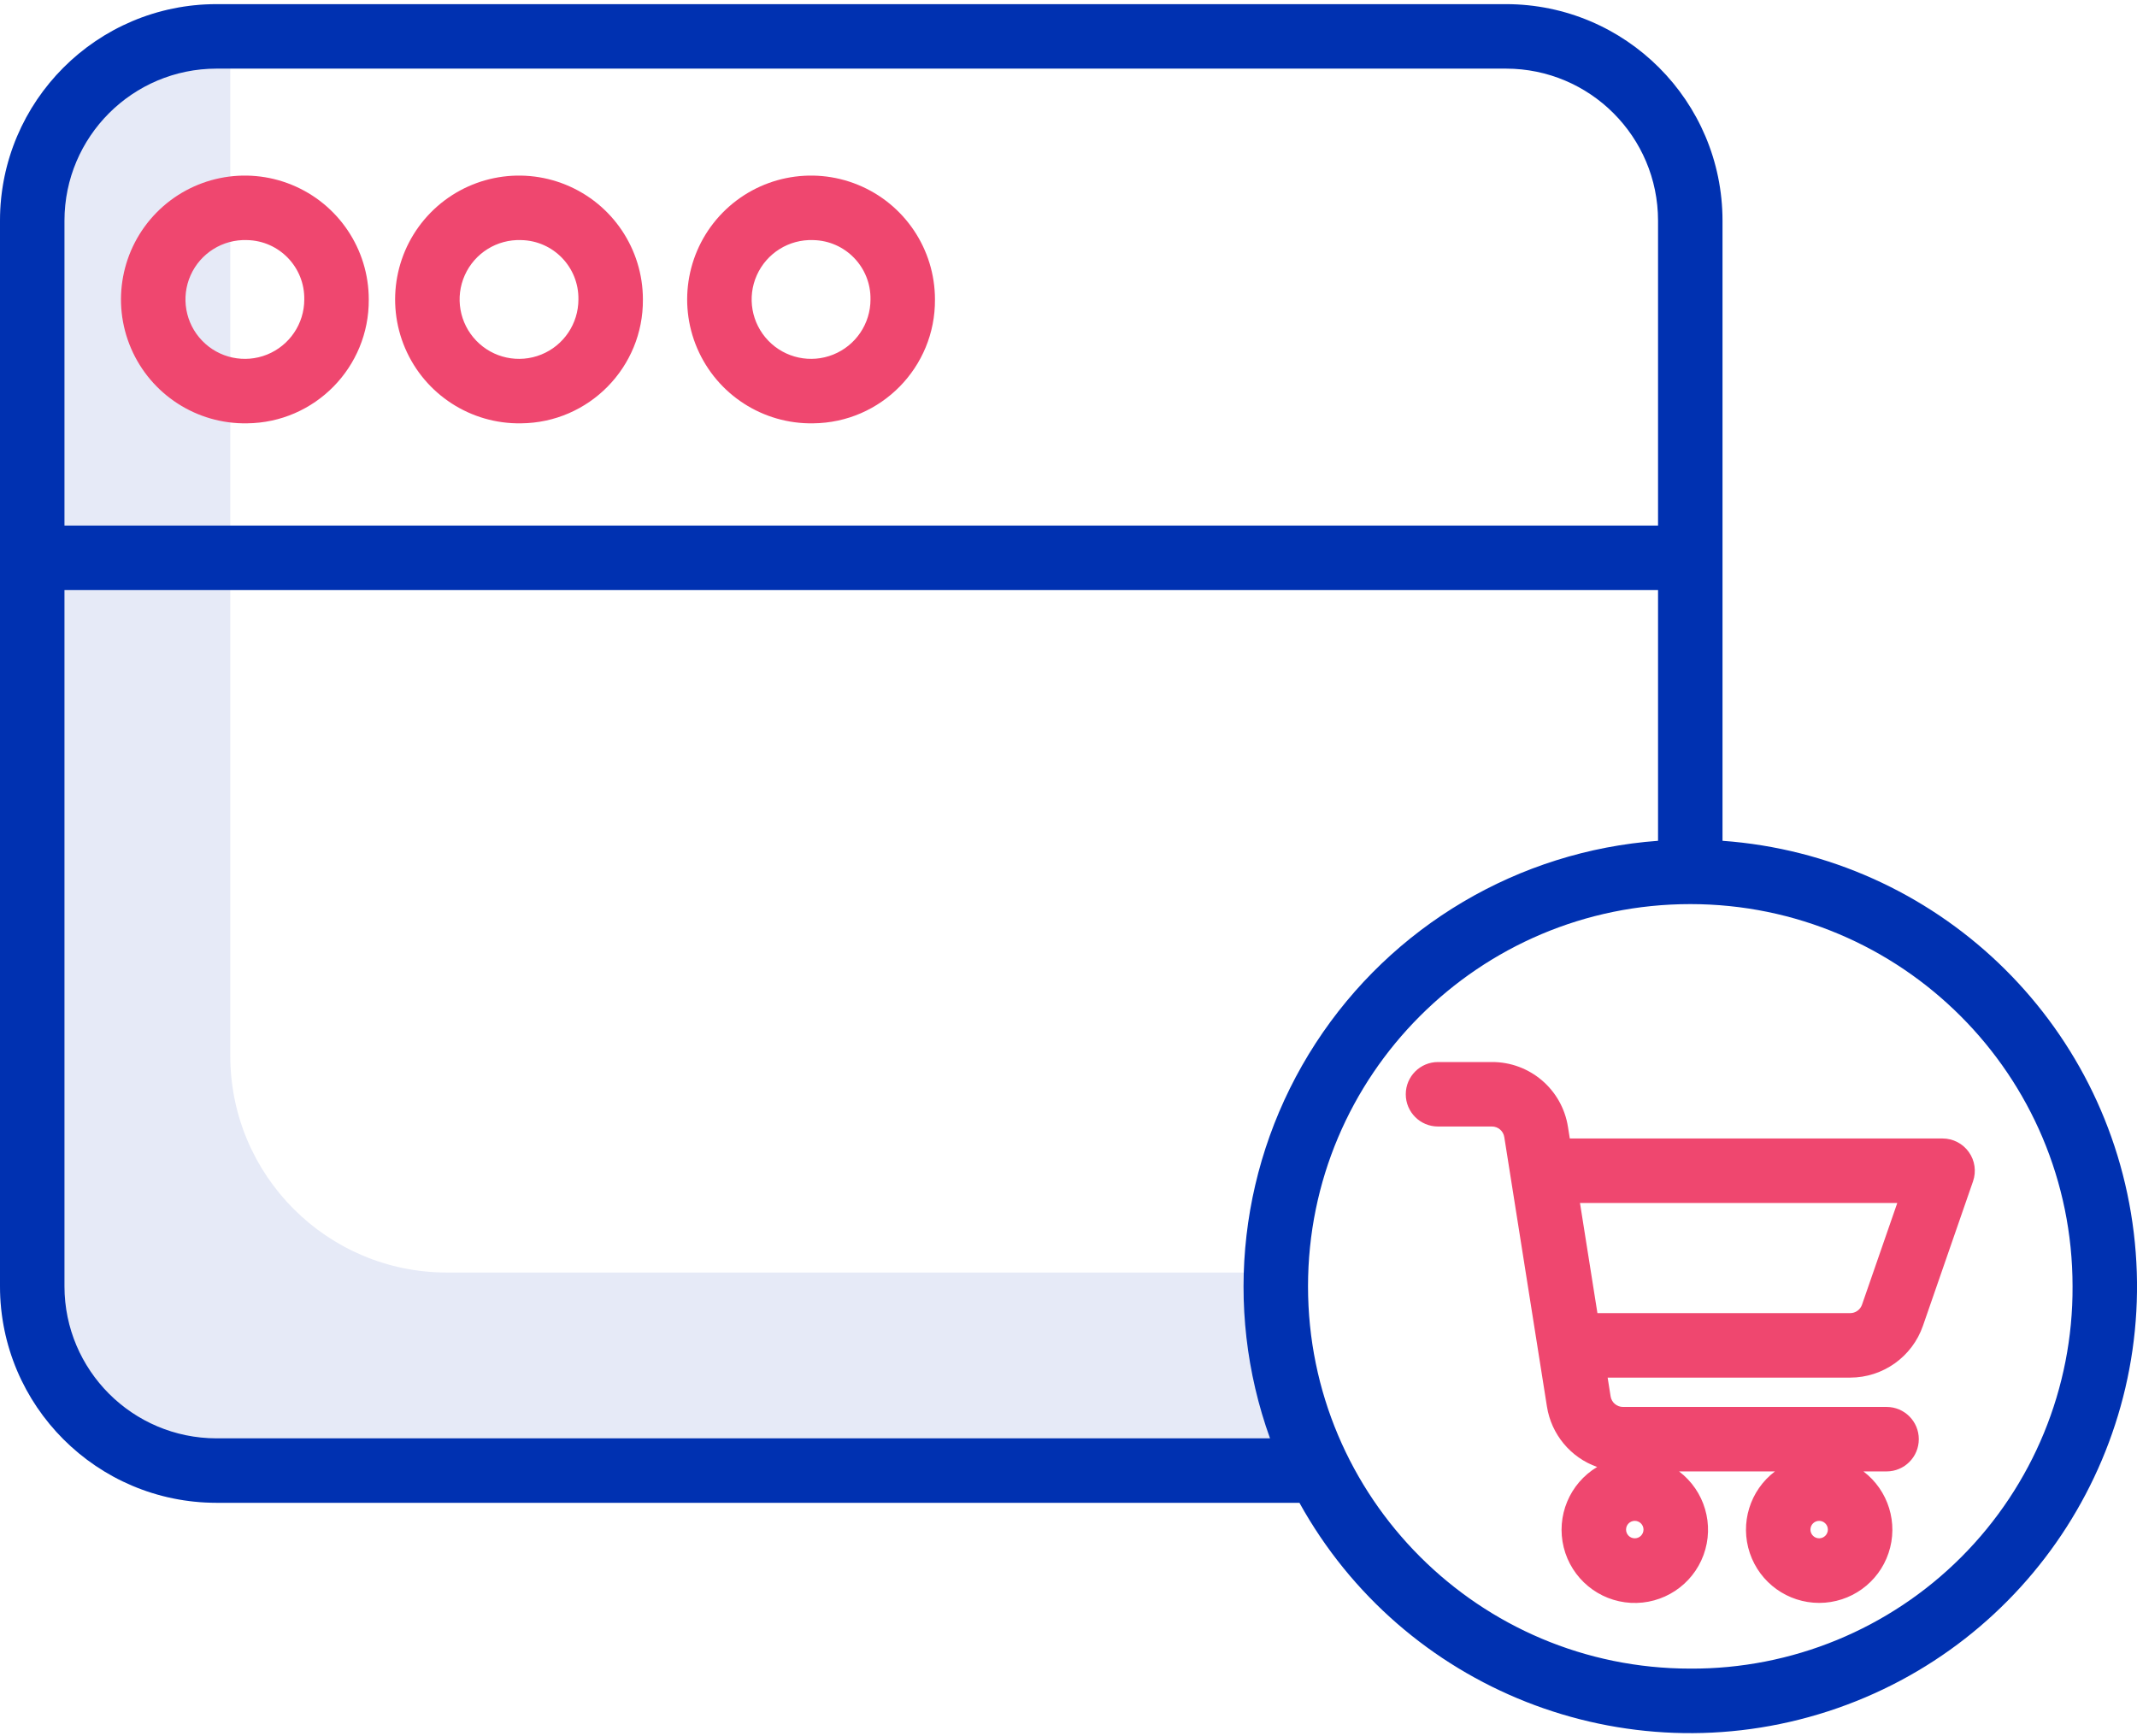 <?xml version="1.0" encoding="UTF-8"?>
<svg width="96px" height="78px" viewBox="0 0 96 78" version="1.1" xmlns="http://www.w3.org/2000/svg" xmlns:xlink="http://www.w3.org/1999/xlink">
    <!-- Generator: Sketch 52.3 (67297) - http://www.bohemiancoding.com/sketch -->
    <title>Group</title>
    <desc>Created with Sketch.</desc>
    <g id="Pages" stroke="none" stroke-width="1" fill="none" fill-rule="evenodd">
        <g id="Home" transform="translate(-217, -5708)">
            <g id="Group-19" transform="translate(135, 5565)">
                <g id="Group-29" transform="translate(0, 143)">
                    <g id="Group" transform="translate(82, 0)">
                        <path d="M20.069,57.169 C14.701,57.164 10.351,52.813 10.345,47.444 L10.345,0.186 L9.724,0.186 C4.356,0.191 0.006,4.542 0,9.91 L0,57.79 C0.006,63.158 4.356,67.508 9.724,67.514 L58.374,67.514 L57.547,57.169 L20.069,57.169 Z" id="Fill-1" fill="#0031B1" opacity="0.1"></path>
                        <path d="M88.445,51.756 C88.174,51.374 87.735,51.147 87.266,51.147 L70.52,51.147 L70.438,50.632 C70.178,48.947 68.724,47.705 67.019,47.712 L64.6,47.712 C63.799,47.712 63.151,48.36 63.151,49.161 C63.151,49.961 63.799,50.609 64.6,50.609 L67.019,50.609 C67.297,50.607 67.535,50.81 67.577,51.085 L69.492,63.184 C69.687,64.436 70.553,65.481 71.748,65.904 C70.509,66.647 69.899,68.112 70.246,69.516 C70.594,70.919 71.818,71.931 73.261,72.009 C74.705,72.087 76.03,71.215 76.528,69.858 C77.026,68.5 76.58,66.978 75.428,66.104 L79.735,66.104 C78.61,66.957 78.156,68.433 78.606,69.771 C79.056,71.11 80.311,72.011 81.723,72.011 C83.134,72.011 84.389,71.11 84.839,69.771 C85.289,68.433 84.835,66.957 83.71,66.104 L84.75,66.104 C85.55,66.104 86.198,65.455 86.198,64.655 C86.198,63.855 85.55,63.207 84.75,63.207 L72.911,63.207 C72.633,63.209 72.396,63.006 72.353,62.731 L72.22,61.89 L83.114,61.89 C84.588,61.889 85.901,60.955 86.384,59.562 L88.635,53.069 C88.787,52.627 88.718,52.137 88.445,51.756 Z M81.721,69.109 C81.505,69.109 81.33,68.934 81.33,68.717 C81.33,68.501 81.505,68.325 81.721,68.325 C81.937,68.325 82.113,68.501 82.113,68.717 C82.113,68.934 81.937,69.109 81.722,69.109 L81.721,69.109 Z M73.439,69.109 C73.222,69.109 73.047,68.934 73.047,68.717 C73.047,68.501 73.222,68.325 73.439,68.325 C73.655,68.325 73.831,68.501 73.831,68.717 C73.83,68.934 73.655,69.109 73.44,69.109 L73.439,69.109 Z M83.647,58.613 C83.567,58.841 83.355,58.993 83.113,58.993 L71.761,58.993 L70.977,54.044 L85.231,54.044 L83.647,58.613 Z" id="Fill-2" fill="#EF476F"></path>
                        <path d="M36.531,19.018 C34.272,19.058 32.213,17.727 31.321,15.65 C30.43,13.575 30.881,11.164 32.465,9.552 C34.05,7.941 36.451,7.447 38.542,8.303 C40.635,9.159 42.001,11.194 42.001,13.454 C42.024,16.499 39.577,18.989 36.531,19.018 Z M36.531,10.786 C35.444,10.746 34.442,11.372 33.998,12.365 C33.554,13.358 33.759,14.521 34.514,15.305 C35.27,16.089 36.424,16.336 37.434,15.928 C38.443,15.522 39.105,14.542 39.105,13.454 C39.129,12.007 37.979,10.814 36.531,10.786 Z" id="Fill-3" fill="#EF476F"></path>
                        <path d="M23.413,19.018 C21.153,19.058 19.094,17.727 18.202,15.65 C17.31,13.575 17.762,11.165 19.346,9.552 C20.93,7.941 23.331,7.447 25.423,8.303 C27.514,9.158 28.881,11.193 28.881,13.453 C28.905,16.498 26.458,18.989 23.413,19.018 Z M23.413,10.786 C22.325,10.746 21.323,11.372 20.879,12.365 C20.436,13.357 20.639,14.521 21.394,15.304 C22.148,16.089 23.304,16.336 24.314,15.929 C25.323,15.522 25.983,14.542 25.984,13.455 C26.009,12.008 24.859,10.814 23.413,10.786 Z" id="Fill-4" fill="#EF476F"></path>
                        <g id="Group-8">
                            <path d="M11.098,19.018 C8.838,19.058 6.779,17.727 5.887,15.65 C4.995,13.575 5.447,11.165 7.03,9.552 C8.614,7.941 11.016,7.447 13.107,8.303 C15.199,9.158 16.566,11.193 16.566,13.453 C16.589,16.498 14.143,18.989 11.098,19.018 Z M11.098,10.786 C10.01,10.746 9.007,11.372 8.563,12.365 C8.12,13.357 8.324,14.521 9.079,15.304 C9.833,16.089 10.989,16.336 11.998,15.929 C13.007,15.522 13.669,14.542 13.669,13.455 C13.694,12.008 12.544,10.814 11.098,10.786 Z" id="Fill-5" fill="#EF476F"></path>
                            <path d="M77.38,37.773 L77.38,9.91 C77.376,4.542 73.024,0.191 67.656,0.186 L9.724,0.186 C4.356,0.191 0.006,4.542 0,9.91 L0,57.79 C0.006,63.158 4.356,67.508 9.724,67.514 L58.374,67.514 C63.027,75.914 72.977,79.842 82.112,76.884 C91.247,73.926 97.008,64.912 95.855,55.379 C94.702,45.847 86.958,38.467 77.38,37.773 Z M9.724,3.083 L67.656,3.083 C71.425,3.087 74.48,6.141 74.484,9.91 L74.484,23.61 L2.896,23.61 L2.896,9.91 C2.9,6.141 5.956,3.087 9.724,3.083 Z M2.896,57.79 L2.896,26.507 L74.484,26.507 L74.484,37.773 C68.217,38.232 62.525,41.597 59.103,46.867 C55.681,52.138 54.923,58.707 57.053,64.618 L9.724,64.618 C5.956,64.613 2.9,61.559 2.896,57.79 Z M75.932,74.963 C66.448,74.963 58.76,67.274 58.76,57.79 C58.76,48.305 66.448,40.617 75.932,40.617 C85.417,40.617 93.105,48.305 93.105,57.79 C93.128,62.351 91.327,66.732 88.101,69.958 C84.876,73.183 80.494,74.986 75.932,74.963 Z" id="Fill-7" fill="#0031B1"></path>
                        </g>
                    </g>
                </g>
            </g>
        </g>
    </g>
</svg>
